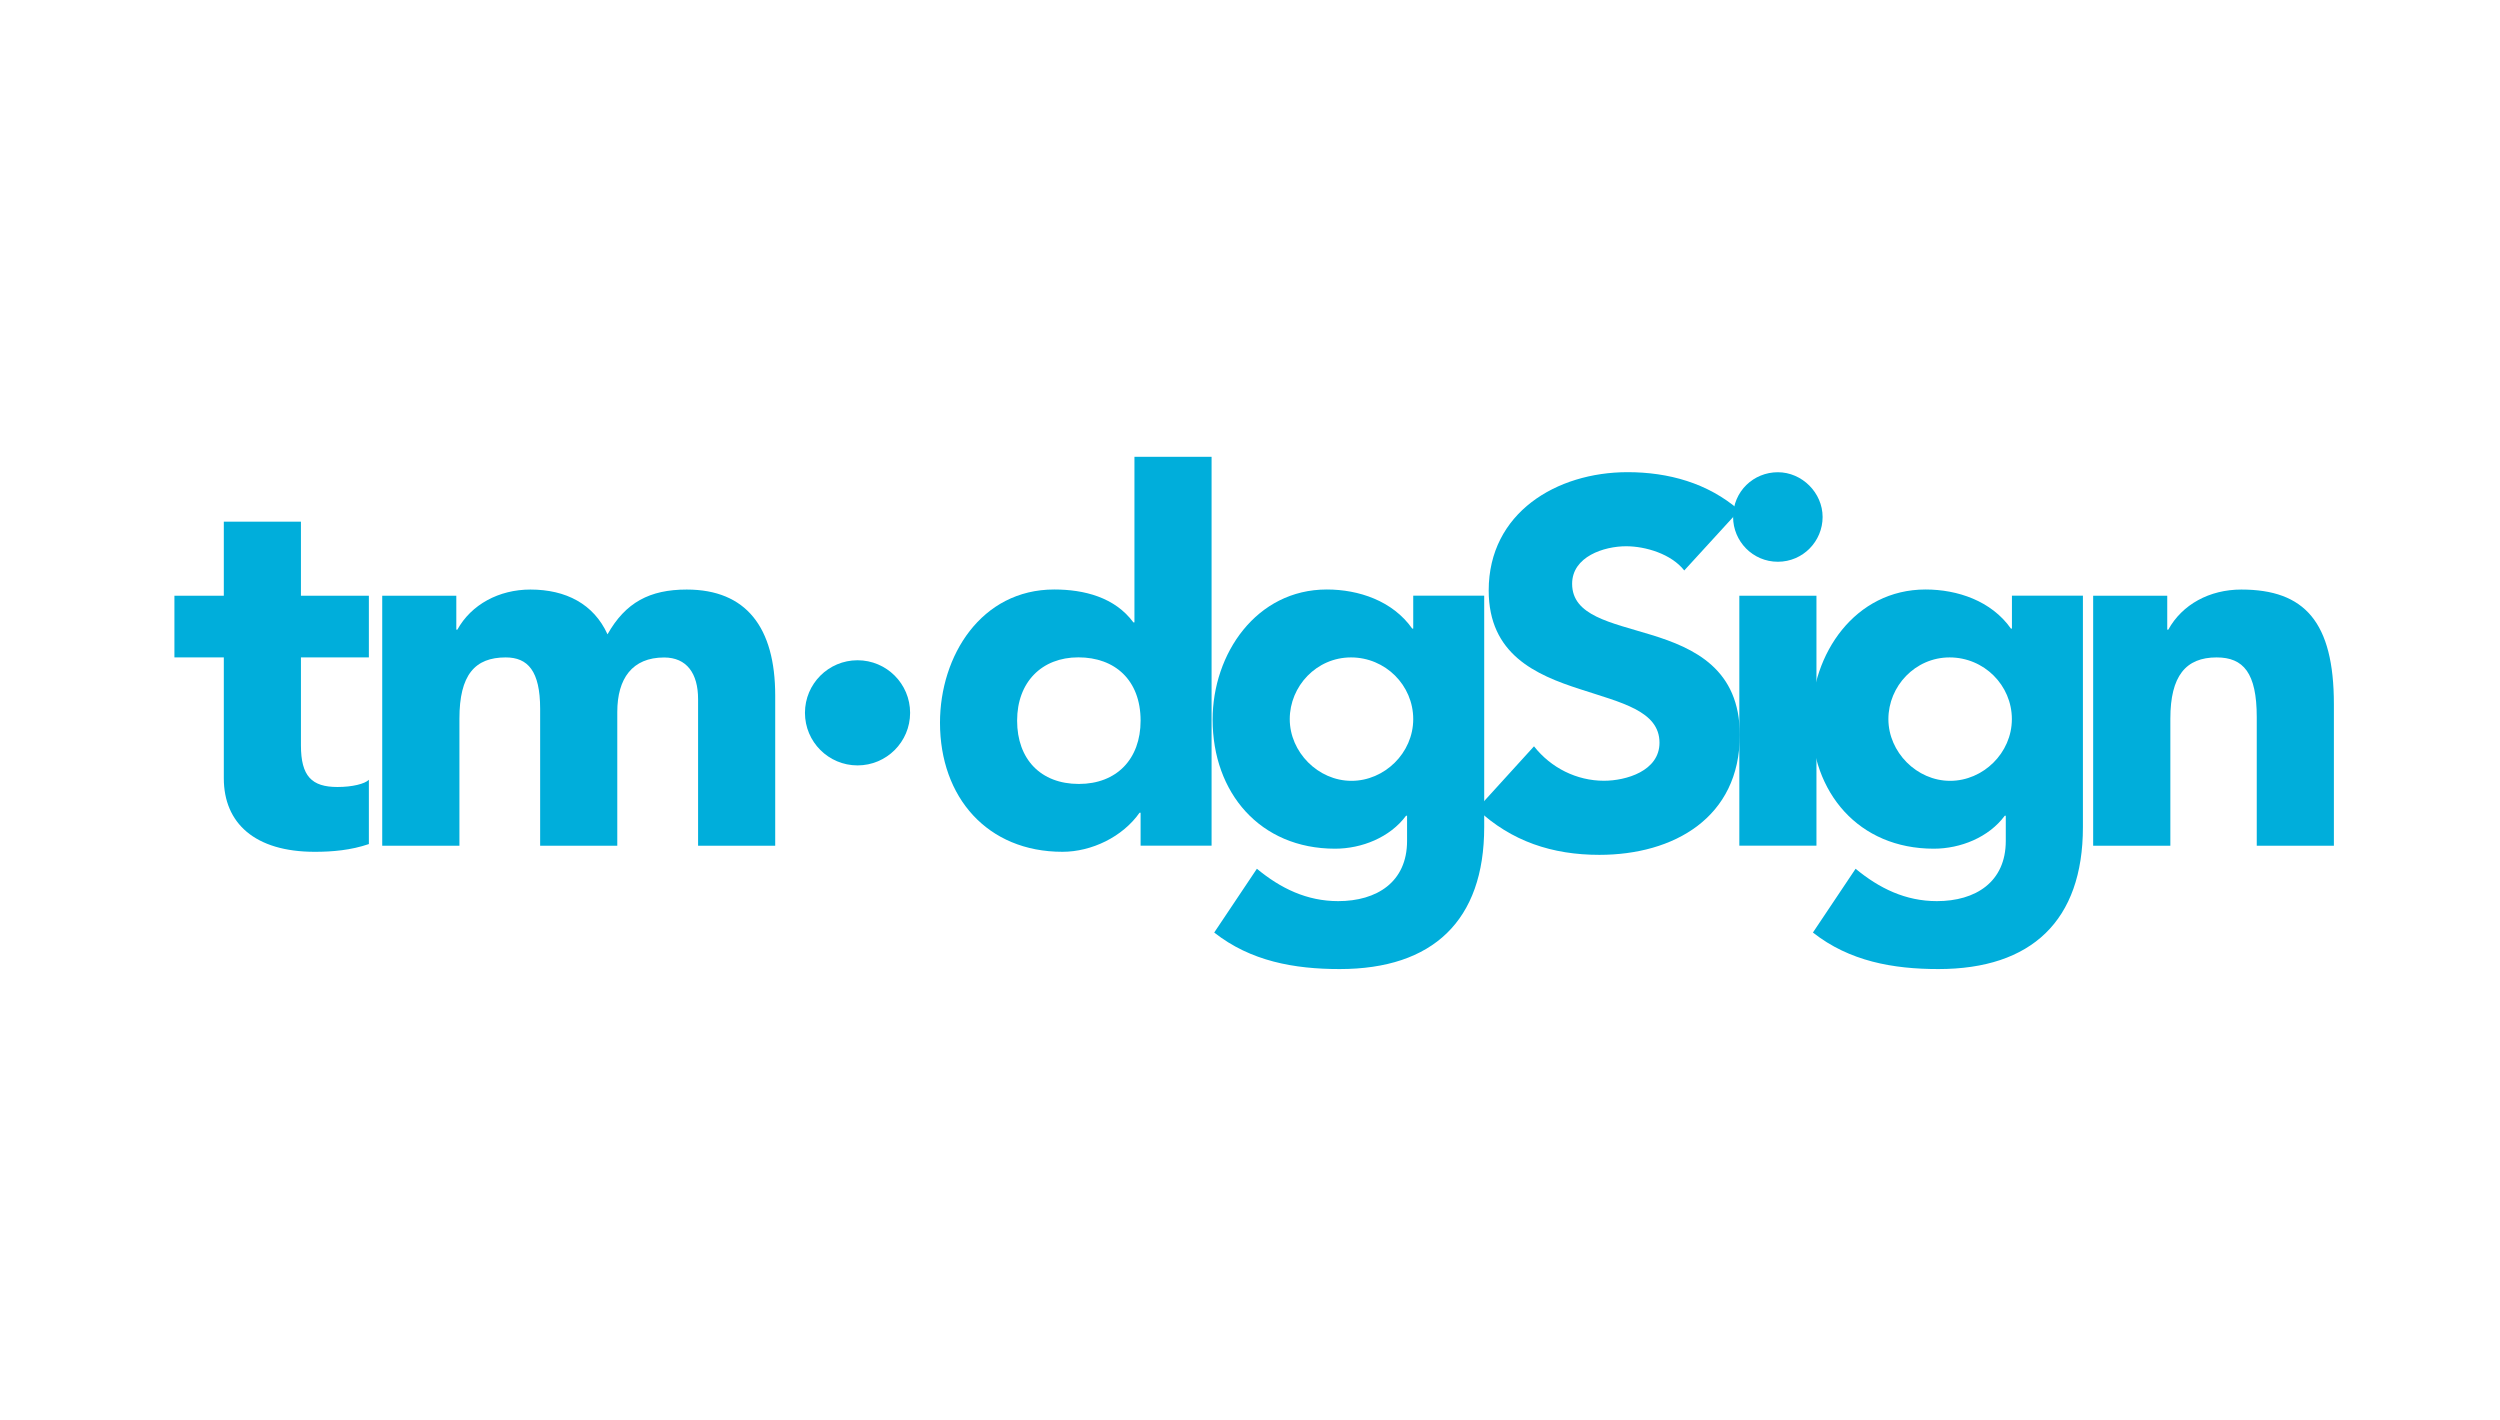 <svg xmlns="http://www.w3.org/2000/svg" width="301" height="171" viewBox="0 0 301 171" fill="none"><path d="M103.247 92.155C106.743 92.155 109.577 89.321 109.577 85.825C109.577 82.329 106.743 79.495 103.247 79.495C99.751 79.495 96.917 82.329 96.917 85.825C96.917 89.321 99.751 92.155 103.247 92.155Z" fill="#00AEDB"></path><path d="M21 79.154V71.725H26.947V62.805H36.233V71.725H44.412V79.154H36.233V89.74C36.233 93.455 37.533 94.754 40.631 94.754C42.43 94.754 43.913 94.379 44.412 93.888V101.625C42.247 102.366 40.015 102.558 37.907 102.558C30.661 102.558 26.947 99.093 26.947 93.704V79.154H21Z" fill="#00AEDB"></path><path d="M46.02 101.816V71.724H54.94V75.813H55.065C56.739 72.781 60.078 70.982 63.86 70.982C68.132 70.982 71.481 72.715 73.146 76.371C75.312 72.532 78.227 70.982 82.683 70.982C89.862 70.982 93.335 75.563 93.335 83.742V101.824H84.049V84.175C84.049 81.077 82.683 79.161 79.959 79.161C76.12 79.161 74.321 81.702 74.321 85.724V101.824H65.034V85.35C65.034 80.769 63.543 79.153 60.886 79.153C57.172 79.153 55.315 81.26 55.315 86.524V101.824H46.028L46.02 101.816Z" fill="#00AEDB"></path><path d="M145.874 55V101.816H137.328V97.852H137.203C135.163 100.758 131.44 102.557 127.917 102.557C118.872 102.557 113.175 95.994 113.175 87.016C113.175 78.962 118.13 70.975 126.926 70.975C130.515 70.975 134.23 71.907 136.462 74.939H136.587V55H145.874ZM129.899 94.387C134.422 94.387 137.328 91.413 137.328 86.766C137.328 81.877 134.23 79.145 129.832 79.145C125.435 79.145 122.461 82.119 122.461 86.766C122.461 91.413 125.31 94.387 129.891 94.387H129.899Z" fill="#00AEDB"></path><path d="M170.028 75.68H170.153V71.716H178.698V99.584C178.698 110.853 172.501 116.675 161.299 116.675C155.852 116.675 150.588 115.742 146.191 112.277L151.329 104.598C154.178 106.955 157.335 108.496 161.116 108.496C165.763 108.496 169.411 106.205 169.411 101.25V98.218H169.286C167.362 100.817 163.964 102.183 160.741 102.183C151.696 102.183 145.999 95.436 145.999 86.641C145.999 78.712 151.263 70.975 159.75 70.975C163.589 70.975 167.679 72.341 170.028 75.68ZM162.723 94.012C166.688 94.012 170.153 90.664 170.153 86.583C170.153 82.502 166.804 79.153 162.657 79.153C158.509 79.153 155.286 82.618 155.286 86.583C155.286 90.547 158.692 94.012 162.715 94.012H162.723Z" fill="#00AEDB"></path><path d="M209.414 61.438L202.785 68.684C201.235 66.702 198.137 65.769 195.788 65.769C193.123 65.769 189.284 67.01 189.284 70.291C189.284 74.131 193.931 74.939 198.762 76.421C204.026 78.029 209.473 80.569 209.473 88.498C209.473 98.468 201.485 102.924 192.565 102.924C186.927 102.924 181.979 101.316 177.823 97.41L184.694 89.856C186.735 92.454 189.833 94.003 193.115 94.003C195.78 94.003 199.803 92.829 199.803 89.423C199.803 85.583 195.155 84.592 190.266 82.984C184.878 81.252 179.239 78.77 179.239 71.091C179.239 61.738 187.41 56.849 195.963 56.849C200.852 56.849 205.625 58.148 209.398 61.429L209.414 61.438Z" fill="#00AEDB"></path><path d="M219.442 62.246C219.442 65.161 217.085 67.635 214.054 67.635C211.022 67.635 208.665 65.161 208.665 62.246C208.665 59.148 211.139 56.857 214.054 56.857C216.969 56.857 219.442 59.331 219.442 62.246ZM218.701 101.816H209.415V71.724H218.701V101.825V101.816Z" fill="#00AEDB"></path><path d="M242.113 75.68H242.237V71.716H250.783V99.584C250.783 110.853 244.586 116.675 233.384 116.675C227.937 116.675 222.673 115.742 218.276 112.277L223.414 104.598C226.263 106.955 229.419 108.496 233.201 108.496C237.848 108.496 241.496 106.205 241.496 101.25V98.218H241.371C239.447 100.817 236.049 102.183 232.826 102.183C223.781 102.183 218.084 95.436 218.084 86.641C218.084 78.712 223.348 70.975 231.835 70.975C235.674 70.975 239.764 72.341 242.113 75.68ZM234.8 94.012C238.764 94.012 242.229 90.664 242.229 86.583C242.229 82.502 238.881 79.153 234.733 79.153C230.586 79.153 227.362 82.618 227.362 86.583C227.362 90.547 230.769 94.012 234.792 94.012H234.8Z" fill="#00AEDB"></path><path d="M252.016 101.816V71.724H260.936V75.813H261.061C262.735 72.781 266.016 70.982 269.856 70.982C277.477 70.982 281 74.88 281 84.792V101.824H271.713V86.341C271.713 81.019 270.106 79.153 266.883 79.153C263.168 79.153 261.311 81.385 261.311 86.524V101.824H252.024L252.016 101.816Z" fill="#00AEDB"></path></svg>